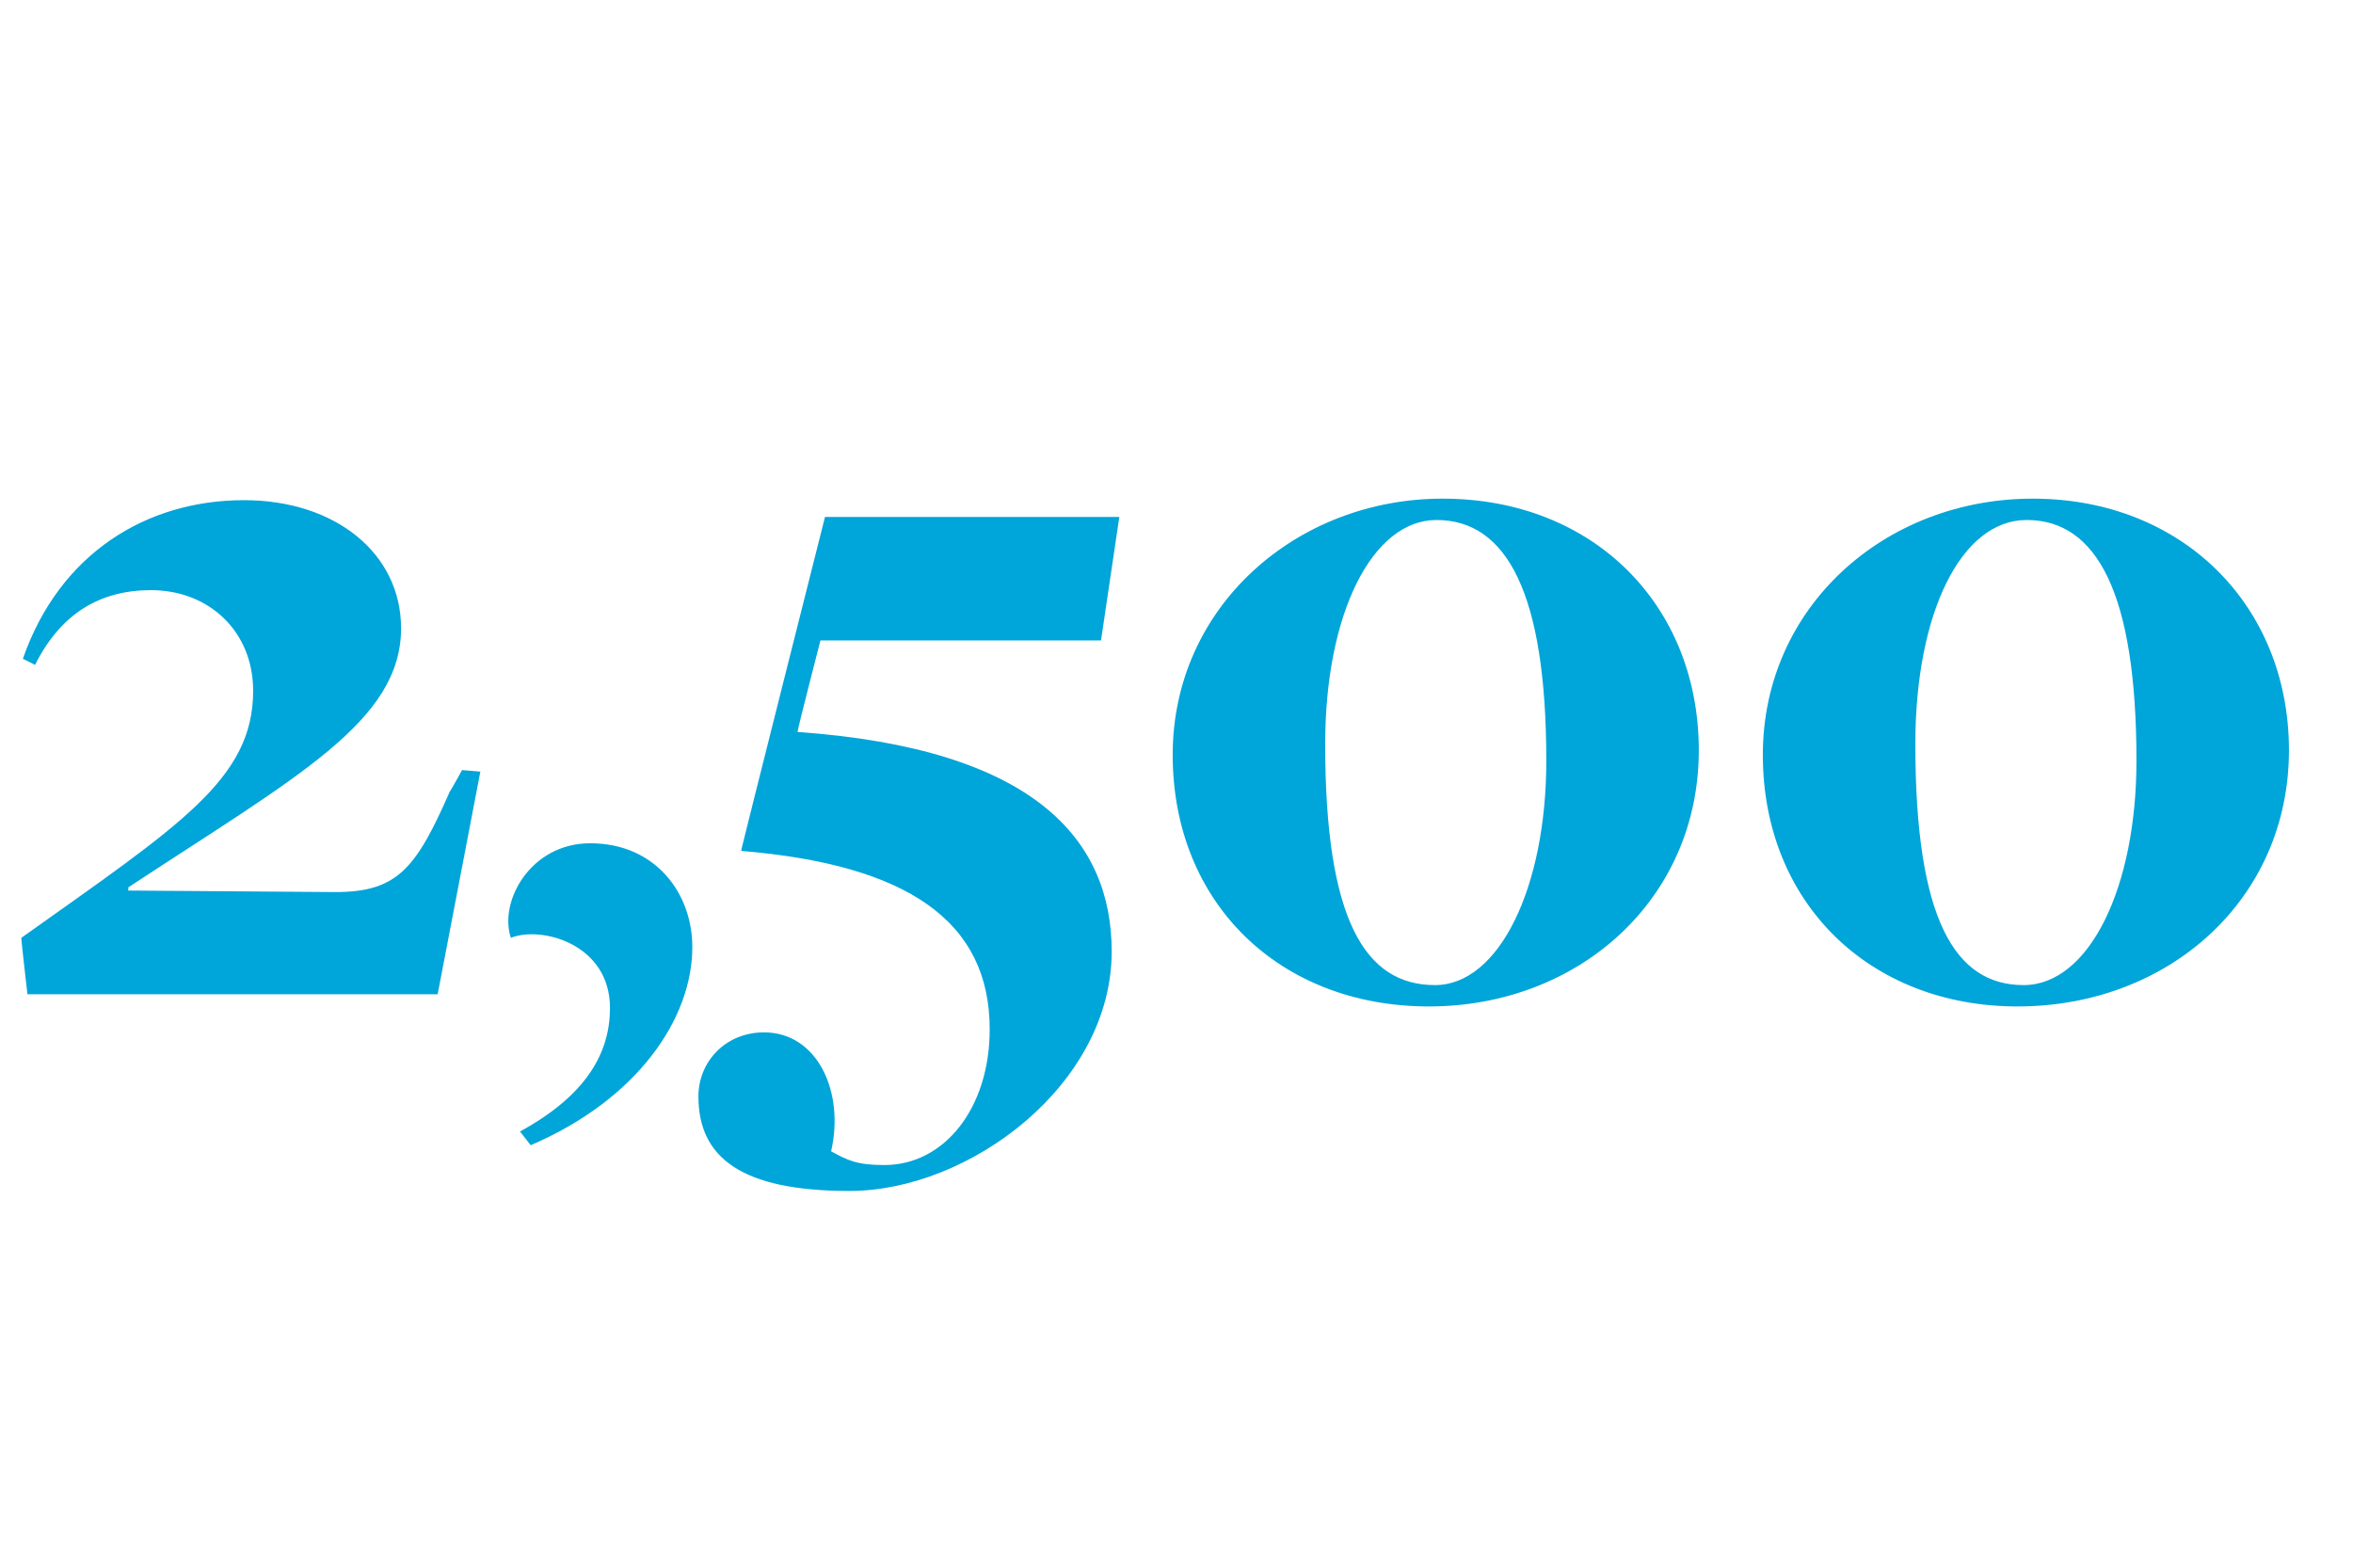 <?xml version="1.0" standalone="no"?><!DOCTYPE svg PUBLIC "-//W3C//DTD SVG 1.1//EN" "http://www.w3.org/Graphics/SVG/1.1/DTD/svg11.dtd"><svg xmlns="http://www.w3.org/2000/svg" version="1.1" width="154.3px" height="102.8px" viewBox="0 -21 154.3 102.8" style="top:-21px"><desc>2,500</desc><defs/><g id="Polygon90869"><path d="m1.4 40.5c10.4-7.4 15.2-10.4 15.2-16.2c0-3.9-2.9-6.6-6.7-6.6c-3.3 0-5.9 1.5-7.6 4.9c0 0-.8-.4-.8-.4c2.4-6.9 8.1-10.4 14.5-10.4c6 0 10.3 3.5 10.3 8.4c0 6.1-6.8 9.7-17.9 17c.05-.02 0 .2 0 .2c0 0 13.63.1 13.6.1c4.1 0 5.3-1.6 7.5-6.6c.01.04.8-1.4.8-1.4l1.2.1l-2.8 14.6l-26.9 0c0 0-.43-3.71-.4-3.7zm32.7 12.7c4.4-2.4 5.9-5.2 5.9-8.1c0-4.2-4.5-5.4-6.5-4.6c-.8-2.4 1.3-6.2 5.2-6.2c4.3 0 6.7 3.3 6.7 6.8c0 4.7-3.6 10-10.6 13c0 0-.7-.9-.7-.9zm11.7-2.3c0-2.3 1.8-4.2 4.3-4.2c3.5 0 5.3 3.9 4.4 7.8c1.1.6 1.7.9 3.5.9c3.9 0 6.9-3.7 6.9-8.9c0-7.1-5.4-10.8-16.3-11.7c-.04.04 5.5-21.9 5.5-21.9l19.3 0l-1.2 8.1l-18.4 0c0 0-1.54 5.97-1.5 6c15.6 1.1 20.6 7.1 20.6 14.4c0 8.7-9.3 15.7-17.2 15.7c-7.1 0-9.9-2.2-9.9-6.2zm31.1-22.4c0-9.7 8.1-16.8 17.7-16.8c9.9 0 16.8 7 16.8 16.5c0 9.8-7.9 16.8-17.7 16.8c-9.8 0-16.8-6.8-16.8-16.5zm24.5.4c0-11-2.6-15.8-7.2-15.8c-4.2 0-7.3 6.1-7.3 14.7c0 11.5 2.6 15.8 7.2 15.8c4.2 0 7.3-6.4 7.3-14.7zm14.2-.4c0-9.7 8-16.8 17.7-16.8c9.8 0 16.8 7 16.8 16.5c0 9.8-7.9 16.8-17.8 16.8c-9.7 0-16.7-6.8-16.7-16.5zm24.5.4c0-11-2.6-15.8-7.2-15.8c-4.3 0-7.3 6.1-7.3 14.7c0 11.5 2.6 15.8 7.1 15.8c4.3 0 7.4-6.4 7.4-14.7z" stroke="none" fill="#00a5d9"/></g></svg>